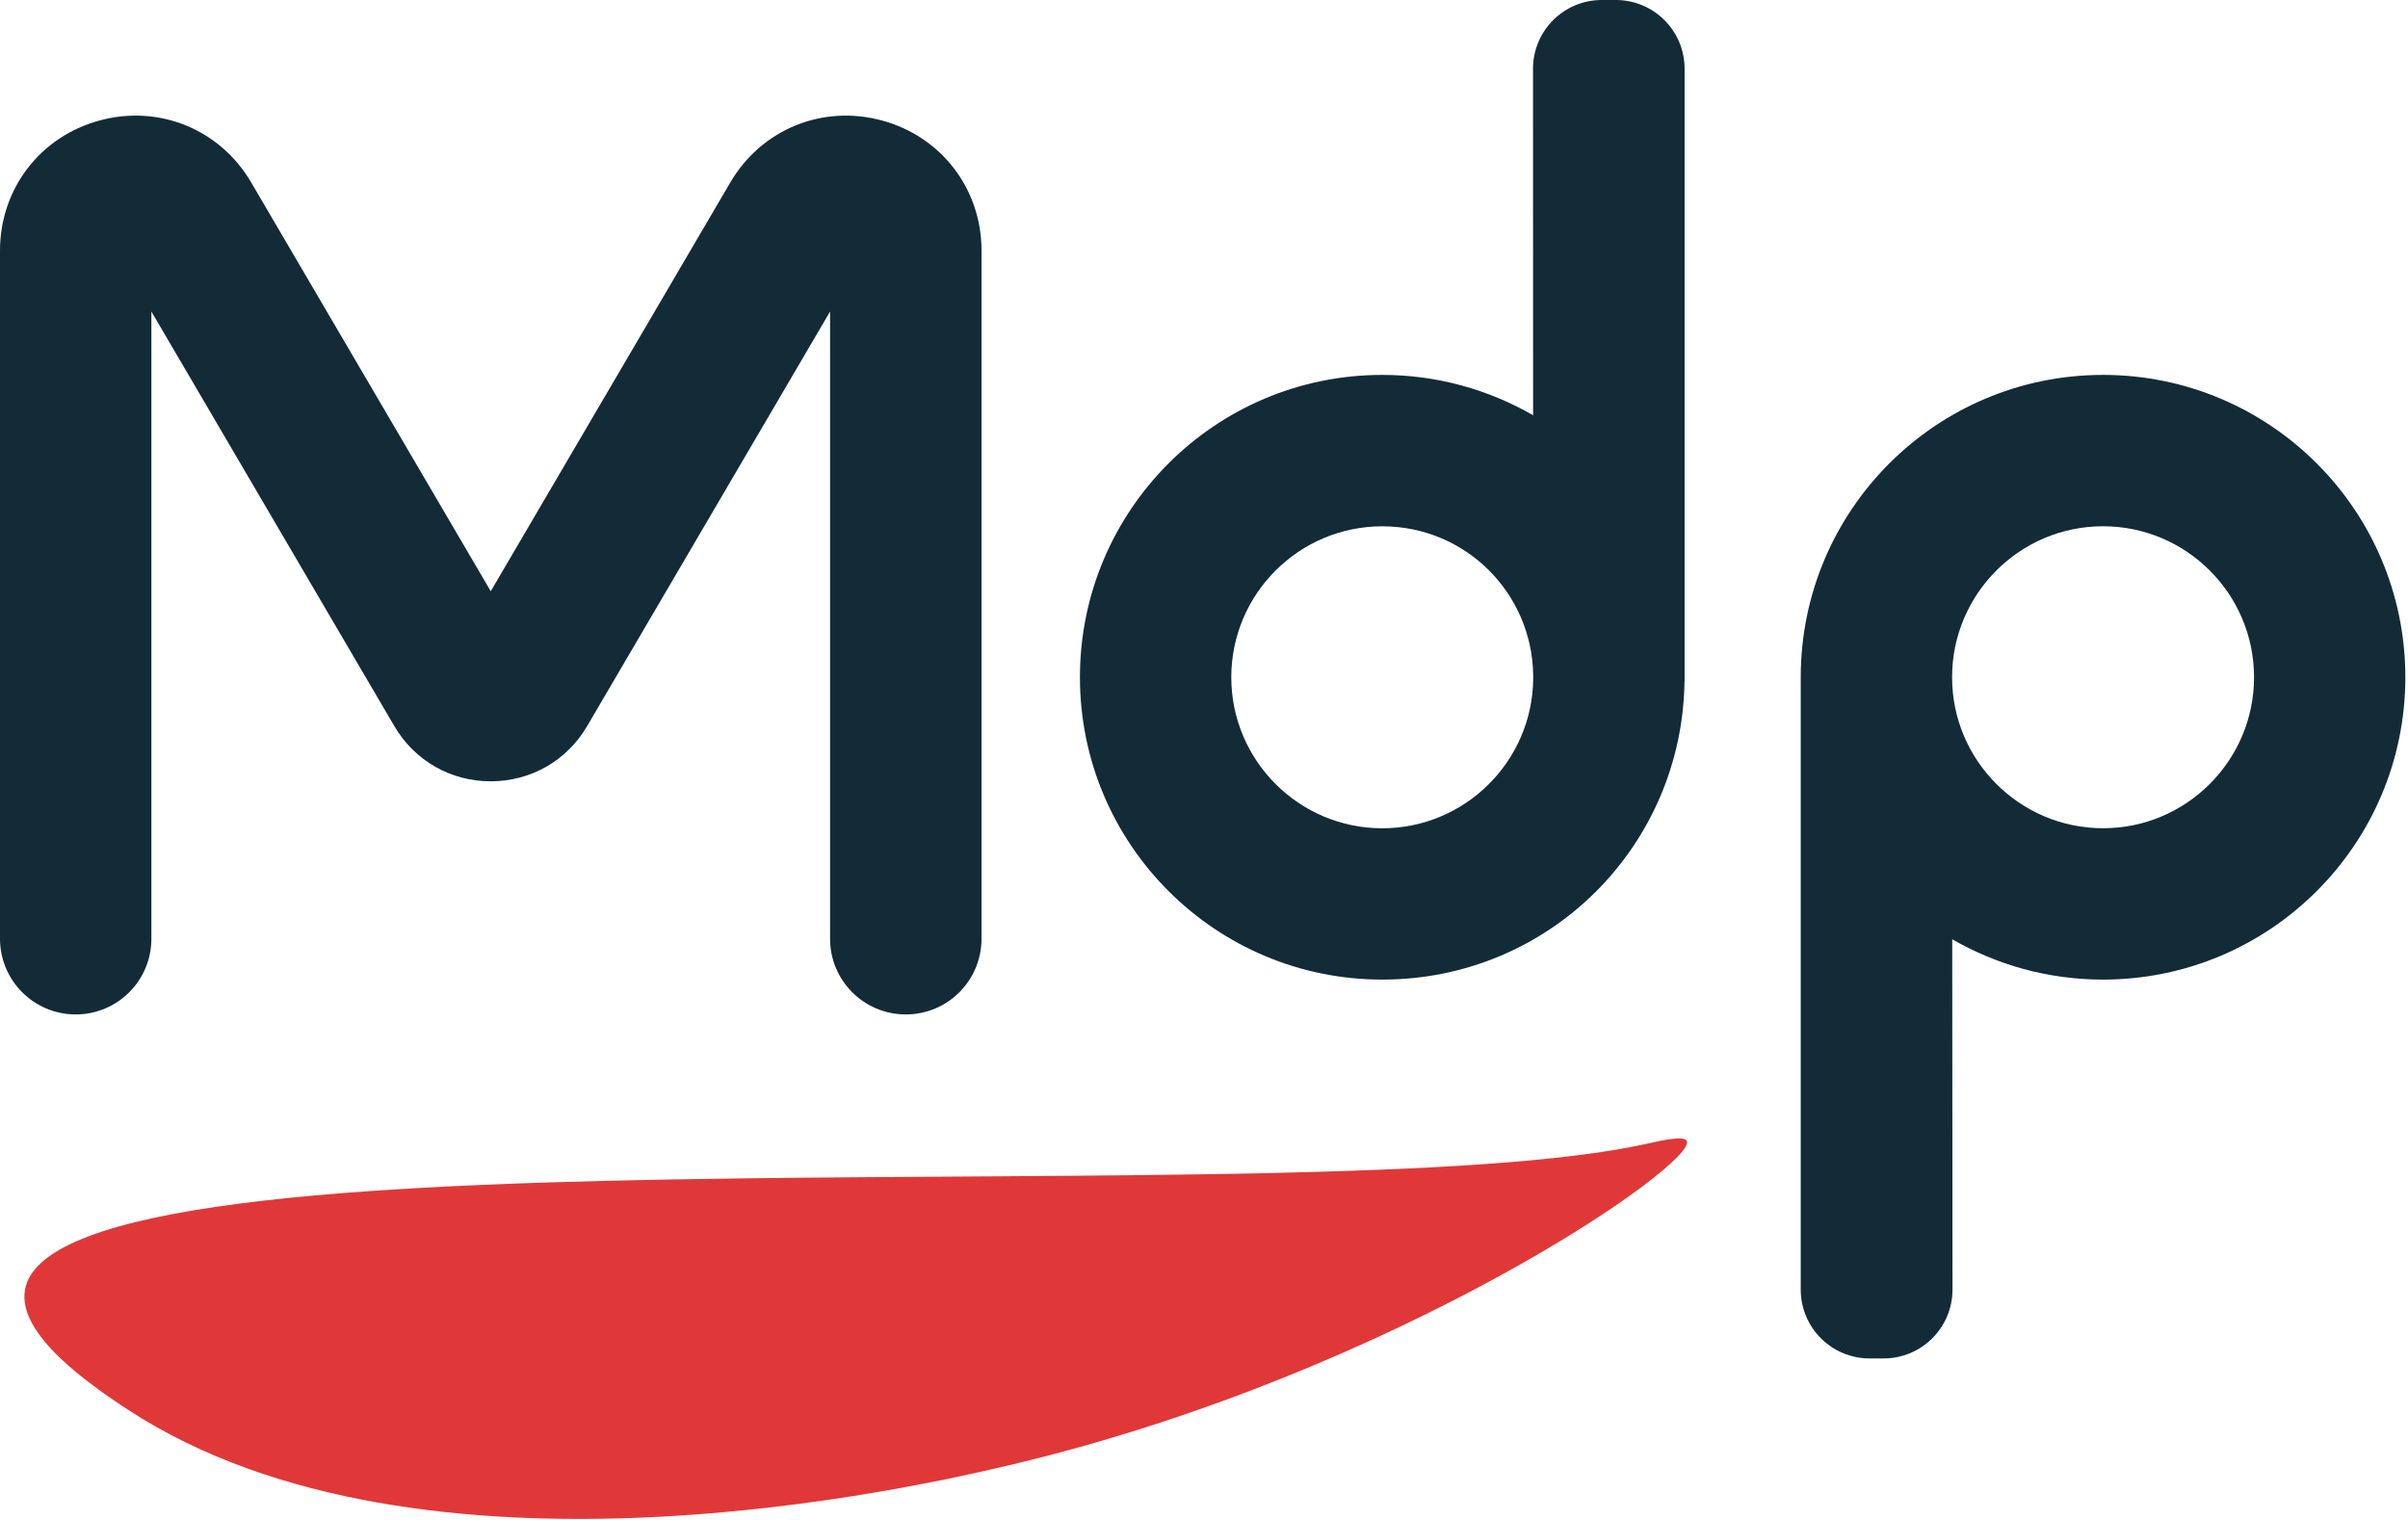 <svg width="526" height="332" viewBox="0 0 526 332" fill="none" xmlns="http://www.w3.org/2000/svg">
<path d="M367.98 147.94V15.02C367.98 6.72 361.25 0 352.96 0H349.89C341.59 0 334.87 6.73 334.87 15.02L334.89 90.71C325.19 85.11 313.94 81.89 301.94 81.89C265.47 81.89 235.9 111.46 235.9 147.93C235.9 184.4 265.47 213.97 301.94 213.97C338.41 213.97 367.5 184.86 367.96 148.79H367.98V147.93V147.94ZM301.94 180.92C283.76 180.92 268.96 166.13 268.96 147.94C268.96 129.75 283.75 114.96 301.94 114.96C320.13 114.96 334.66 129.51 334.91 147.49V148.38C334.67 166.36 319.98 180.92 301.94 180.92Z" fill="#122B36"/>
<path d="M459.39 81.89C422.92 81.89 393.35 111.46 393.35 147.93V281.68C393.35 289.99 400.09 296.72 408.39 296.72H411.46C419.77 296.72 426.5 289.98 426.5 281.68L426.44 205.16C436.14 210.75 447.38 213.97 459.38 213.97C495.85 213.97 525.42 184.4 525.42 147.93C525.42 111.46 495.85 81.89 459.38 81.89H459.39ZM459.39 180.91C441.21 180.91 426.41 166.12 426.41 147.93C426.41 129.74 441.2 114.95 459.39 114.95C477.58 114.95 492.37 129.74 492.37 147.93C492.37 166.12 477.58 180.91 459.39 180.91Z" fill="#122B36"/>
<path d="M197.85 221.58C188.72 221.58 181.32 214.18 181.32 205.05V68.05L128.26 158.59C123.83 166.15 115.95 170.66 107.19 170.66C98.43 170.66 90.56 166.15 86.13 158.59L33.07 68.05V205.05C33.07 214.18 25.67 221.58 16.54 221.58C7.41 221.58 0 214.18 0 205.05V54.75C0 41.28 8.74 29.85 21.74 26.32C34.74 22.79 48.06 28.23 54.87 39.85L107.2 129.14L159.53 39.85C166.34 28.23 179.66 22.79 192.66 26.32C205.66 29.85 214.4 41.27 214.4 54.75V205.05C214.4 214.18 207 221.58 197.87 221.58H197.85Z" fill="#122B36"/>
<path d="M27.99 307.95C16.85 300.67 2.03 289.53 5.98 279.93C20.81 243.9 287.03 265.92 359.63 249.85C362.15 249.29 367.59 247.99 368.41 249.13C371.64 253.62 305.61 299.76 221.31 319.84C201.48 324.56 92.37 350.01 28 307.95H27.99Z" fill="#E03838"/>
</svg>
